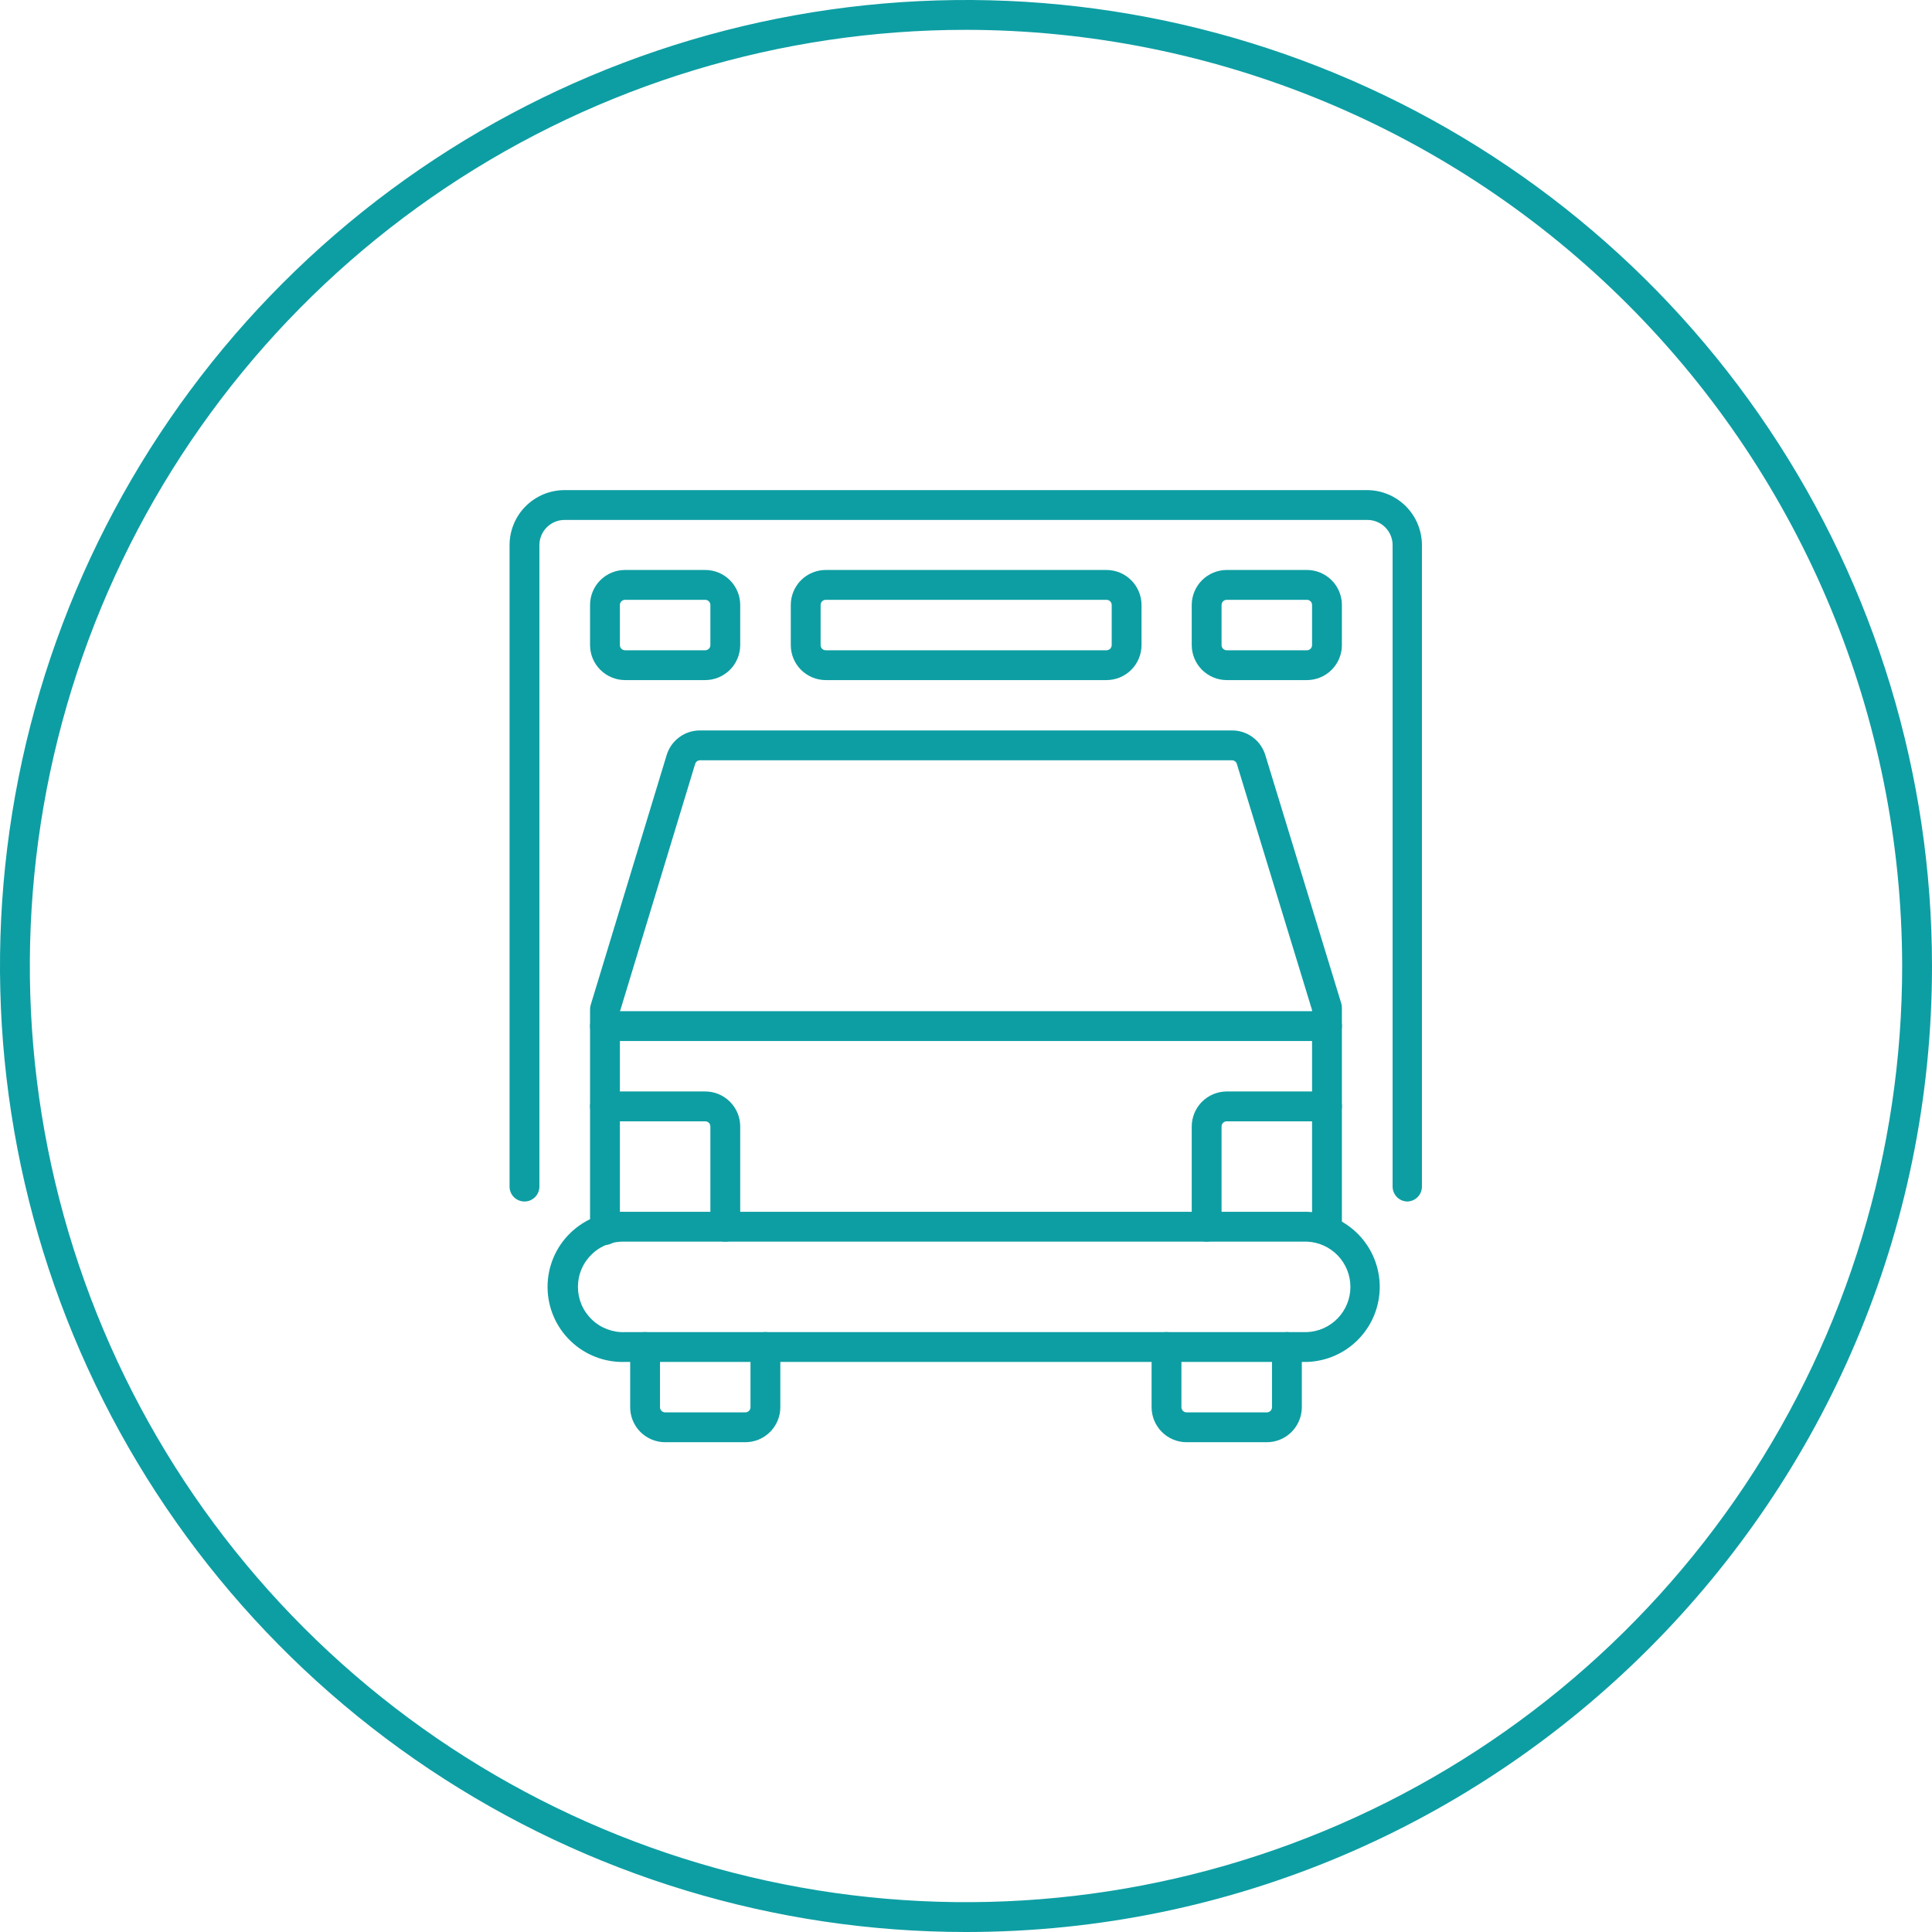 <?xml version="1.0" encoding="UTF-8"?> <svg xmlns="http://www.w3.org/2000/svg" width="68" height="68" viewBox="0 0 68 68" fill="none"><g clip-path="url(#clip0_3069_8520)"><path d="M26.234 50.761H23.412C23.085 50.761 22.772 50.632 22.541 50.401C22.31 50.17 22.18 49.856 22.18 49.53V47.411C22.18 47.272 22.235 47.138 22.334 47.04C22.433 46.941 22.566 46.886 22.705 46.886C22.845 46.886 22.978 46.941 23.076 47.04C23.175 47.138 23.23 47.272 23.23 47.411V49.53C23.23 49.578 23.25 49.624 23.283 49.658C23.317 49.692 23.363 49.711 23.412 49.711H26.234C26.282 49.711 26.328 49.692 26.362 49.658C26.396 49.624 26.415 49.578 26.415 49.53V47.411C26.415 47.272 26.47 47.138 26.569 47.04C26.667 46.941 26.801 46.886 26.94 46.886C27.079 46.886 27.213 46.941 27.311 47.04C27.41 47.138 27.465 47.272 27.465 47.411V49.53C27.465 49.856 27.335 50.169 27.104 50.4C26.873 50.631 26.56 50.761 26.234 50.761Z" fill="#0D9EA3"></path><path d="M44.589 50.761H41.764C41.437 50.761 41.124 50.631 40.894 50.4C40.663 50.169 40.533 49.856 40.532 49.53V47.411C40.532 47.272 40.588 47.138 40.686 47.04C40.785 46.941 40.918 46.886 41.057 46.886C41.197 46.886 41.33 46.941 41.429 47.04C41.527 47.138 41.582 47.272 41.582 47.411V49.53C41.582 49.578 41.602 49.624 41.636 49.658C41.669 49.692 41.715 49.711 41.764 49.711H44.589C44.637 49.711 44.683 49.692 44.717 49.658C44.751 49.624 44.77 49.578 44.77 49.53V47.411C44.77 47.272 44.825 47.138 44.924 47.04C45.022 46.941 45.156 46.886 45.295 46.886C45.434 46.886 45.568 46.941 45.666 47.04C45.765 47.138 45.82 47.272 45.82 47.411V49.53C45.819 49.856 45.689 50.169 45.459 50.4C45.228 50.631 44.915 50.761 44.589 50.761Z" fill="#0D9EA3"></path><path d="M46.001 47.936H21.999C21.645 47.947 21.292 47.887 20.962 47.759C20.632 47.632 20.33 47.439 20.076 47.192C19.822 46.946 19.619 46.651 19.481 46.325C19.343 45.998 19.272 45.648 19.272 45.294C19.272 44.939 19.343 44.589 19.481 44.263C19.619 43.936 19.822 43.641 20.076 43.395C20.33 43.148 20.632 42.956 20.962 42.828C21.292 42.7 21.645 42.64 21.999 42.651H46.001C46.688 42.673 47.339 42.961 47.817 43.454C48.295 43.947 48.562 44.607 48.562 45.294C48.562 45.98 48.295 46.64 47.817 47.133C47.339 47.627 46.688 47.914 46.001 47.936ZM21.999 43.701C21.785 43.693 21.57 43.727 21.37 43.803C21.169 43.879 20.985 43.995 20.831 44.144C20.676 44.293 20.552 44.471 20.468 44.669C20.384 44.866 20.341 45.079 20.341 45.294C20.341 45.508 20.384 45.721 20.468 45.918C20.552 46.116 20.676 46.294 20.831 46.443C20.985 46.592 21.169 46.708 21.37 46.784C21.57 46.86 21.785 46.895 21.999 46.886H46.001C46.412 46.869 46.801 46.694 47.086 46.397C47.371 46.1 47.53 45.705 47.53 45.294C47.53 44.882 47.371 44.487 47.086 44.19C46.801 43.893 46.412 43.718 46.001 43.701H21.999Z" fill="#0D9EA3"></path><path d="M46.705 43.825C46.566 43.825 46.432 43.769 46.334 43.671C46.235 43.572 46.18 43.439 46.18 43.3V35.552L43.533 26.888C43.522 26.851 43.499 26.818 43.468 26.795C43.437 26.772 43.399 26.759 43.36 26.759H24.64C24.602 26.759 24.564 26.771 24.532 26.795C24.501 26.818 24.478 26.85 24.467 26.888L21.818 35.607V43.294C21.818 43.434 21.763 43.567 21.664 43.666C21.566 43.764 21.432 43.819 21.293 43.819C21.154 43.819 21.02 43.764 20.922 43.666C20.823 43.567 20.768 43.434 20.768 43.294V35.528C20.768 35.477 20.775 35.425 20.789 35.376L23.462 26.583C23.537 26.329 23.693 26.107 23.905 25.95C24.118 25.792 24.376 25.707 24.64 25.709H43.36C43.624 25.707 43.881 25.792 44.093 25.949C44.305 26.106 44.461 26.328 44.536 26.58L47.209 35.318C47.224 35.368 47.231 35.42 47.23 35.473V43.3C47.23 43.439 47.175 43.572 47.076 43.671C46.978 43.769 46.844 43.825 46.705 43.825Z" fill="#0D9EA3"></path><path d="M46.705 36.641H21.293C21.154 36.641 21.02 36.586 20.922 36.487C20.823 36.389 20.768 36.255 20.768 36.116C20.768 35.977 20.823 35.843 20.922 35.745C21.02 35.646 21.154 35.591 21.293 35.591H46.705C46.844 35.591 46.978 35.646 47.076 35.745C47.175 35.843 47.23 35.977 47.23 36.116C47.23 36.255 47.175 36.389 47.076 36.487C46.978 36.586 46.844 36.641 46.705 36.641Z" fill="#0D9EA3"></path><path d="M25.528 43.701C25.389 43.701 25.255 43.646 25.157 43.548C25.058 43.449 25.003 43.316 25.003 43.176V39.648C25.003 39.599 24.984 39.553 24.95 39.52C24.916 39.486 24.87 39.467 24.822 39.467H21.293C21.154 39.467 21.02 39.411 20.922 39.313C20.823 39.214 20.768 39.081 20.768 38.941C20.768 38.802 20.823 38.669 20.922 38.57C21.02 38.472 21.154 38.416 21.293 38.416H24.822C25.148 38.416 25.461 38.546 25.692 38.777C25.923 39.008 26.053 39.321 26.053 39.648V43.176C26.053 43.316 25.997 43.449 25.899 43.548C25.801 43.646 25.667 43.701 25.528 43.701Z" fill="#0D9EA3"></path><path d="M42.47 43.701C42.331 43.701 42.197 43.646 42.099 43.548C42 43.449 41.945 43.316 41.945 43.176V39.648C41.946 39.321 42.076 39.008 42.306 38.778C42.537 38.547 42.85 38.417 43.176 38.416H46.705C46.844 38.416 46.978 38.472 47.076 38.57C47.175 38.669 47.23 38.802 47.23 38.941C47.23 39.081 47.175 39.214 47.076 39.313C46.978 39.411 46.844 39.467 46.705 39.467H43.176C43.128 39.467 43.082 39.486 43.048 39.52C43.014 39.553 42.995 39.599 42.995 39.648V43.176C42.995 43.316 42.94 43.449 42.841 43.548C42.743 43.646 42.609 43.701 42.47 43.701Z" fill="#0D9EA3"></path><path d="M49.54 42.289C49.401 42.289 49.268 42.233 49.169 42.135C49.071 42.036 49.015 41.903 49.015 41.764V19.184C49.015 18.95 48.921 18.725 48.754 18.559C48.588 18.393 48.363 18.3 48.128 18.3H19.872C19.637 18.3 19.412 18.393 19.246 18.559C19.079 18.725 18.986 18.95 18.985 19.184V41.764C18.985 41.903 18.93 42.036 18.831 42.135C18.733 42.233 18.599 42.289 18.46 42.289C18.321 42.289 18.187 42.233 18.088 42.135C17.99 42.036 17.935 41.903 17.935 41.764V19.184C17.936 18.671 18.14 18.179 18.503 17.816C18.866 17.453 19.359 17.25 19.872 17.25H48.109C48.623 17.25 49.115 17.453 49.479 17.816C49.842 18.179 50.046 18.671 50.047 19.184V41.764C50.047 41.9 49.994 42.031 49.9 42.129C49.805 42.227 49.676 42.284 49.54 42.289Z" fill="#0D9EA3"></path><path d="M24.822 23.937H21.999C21.673 23.936 21.36 23.806 21.129 23.575C20.898 23.345 20.768 23.032 20.768 22.705V21.293C20.768 20.966 20.898 20.653 21.128 20.422C21.359 20.191 21.673 20.061 21.999 20.061H24.822C25.148 20.061 25.461 20.191 25.692 20.422C25.923 20.653 26.053 20.966 26.053 21.293V22.705C26.052 23.032 25.922 23.345 25.692 23.575C25.461 23.806 25.148 23.936 24.822 23.937ZM21.999 21.112C21.951 21.112 21.905 21.131 21.871 21.165C21.837 21.199 21.818 21.245 21.818 21.293V22.705C21.818 22.753 21.837 22.799 21.871 22.834C21.905 22.867 21.951 22.887 21.999 22.887H24.822C24.87 22.887 24.916 22.867 24.95 22.834C24.984 22.799 25.003 22.753 25.003 22.705V21.293C25.003 21.245 24.984 21.199 24.95 21.165C24.916 21.131 24.87 21.112 24.822 21.112H21.999Z" fill="#0D9EA3"></path><path d="M46.001 23.937H43.176C42.85 23.936 42.537 23.806 42.306 23.575C42.076 23.345 41.946 23.032 41.945 22.705V21.293C41.946 20.966 42.076 20.654 42.306 20.423C42.537 20.192 42.85 20.062 43.176 20.061H46.001C46.327 20.062 46.64 20.192 46.87 20.423C47.101 20.654 47.23 20.967 47.23 21.293V22.705C47.23 23.032 47.101 23.344 46.87 23.575C46.64 23.806 46.327 23.936 46.001 23.937ZM43.176 21.112C43.128 21.112 43.082 21.131 43.048 21.165C43.014 21.199 42.995 21.245 42.995 21.293V22.705C42.995 22.753 43.014 22.799 43.048 22.834C43.082 22.867 43.128 22.887 43.176 22.887H46.001C46.025 22.887 46.048 22.882 46.07 22.873C46.092 22.864 46.112 22.85 46.128 22.833C46.145 22.817 46.158 22.797 46.167 22.774C46.176 22.753 46.18 22.729 46.18 22.705V21.293C46.18 21.269 46.176 21.246 46.167 21.224C46.158 21.202 46.145 21.182 46.128 21.165C46.112 21.148 46.092 21.135 46.07 21.126C46.048 21.116 46.025 21.112 46.001 21.112H43.176Z" fill="#0D9EA3"></path><path d="M38.941 23.937H29.061C28.735 23.936 28.423 23.806 28.192 23.575C27.962 23.344 27.833 23.032 27.833 22.705V21.293C27.833 20.967 27.962 20.654 28.192 20.423C28.423 20.192 28.735 20.062 29.061 20.061H38.947C39.273 20.062 39.586 20.192 39.816 20.423C40.047 20.654 40.177 20.966 40.178 21.293V22.705C40.177 22.867 40.145 23.028 40.083 23.177C40.021 23.327 39.929 23.463 39.815 23.577C39.7 23.692 39.563 23.782 39.414 23.844C39.264 23.905 39.103 23.937 38.941 23.937ZM29.061 21.112C29.038 21.112 29.014 21.116 28.993 21.126C28.971 21.135 28.951 21.148 28.934 21.165C28.918 21.182 28.905 21.202 28.896 21.224C28.887 21.246 28.883 21.269 28.883 21.293V22.705C28.883 22.729 28.887 22.753 28.896 22.774C28.905 22.797 28.918 22.817 28.934 22.833C28.951 22.85 28.971 22.864 28.993 22.873C29.014 22.882 29.038 22.887 29.061 22.887H38.947C38.995 22.887 39.041 22.867 39.075 22.834C39.108 22.799 39.128 22.753 39.128 22.705V21.293C39.128 21.245 39.108 21.199 39.075 21.165C39.041 21.131 38.995 21.112 38.947 21.112H29.061Z" fill="#0D9EA3"></path><path d="M34 68C27.276 68 20.702 66.006 15.111 62.27C9.519 58.534 5.161 53.224 2.588 47.011C0.015 40.799 -0.659 33.962 0.653 27.367C1.965 20.772 5.203 14.713 9.958 9.958C14.713 5.203 20.772 1.965 27.367 0.653C33.962 -0.659 40.799 0.015 47.011 2.588C53.224 5.162 58.534 9.519 62.27 15.111C66.006 20.702 68 27.276 68 34C68 52.746 52.746 68 34 68ZM34 1.05C27.483 1.05 21.113 2.983 15.694 6.603C10.275 10.224 6.052 15.37 3.558 21.391C1.065 27.412 0.412 34.037 1.683 40.428C2.955 46.82 6.093 52.691 10.701 57.299C15.309 61.907 21.18 65.045 27.572 66.317C33.964 67.588 40.589 66.936 46.609 64.442C52.63 61.948 57.776 57.724 61.397 52.306C65.017 46.887 66.95 40.517 66.95 34C66.94 25.264 63.465 16.889 57.288 10.712C51.111 4.535 42.736 1.06 34 1.05Z" fill="#0D9EA3"></path></g><defs><clipPath id="clip0_3069_8520"><rect width="68" height="68" fill="white"></rect></clipPath></defs></svg> 